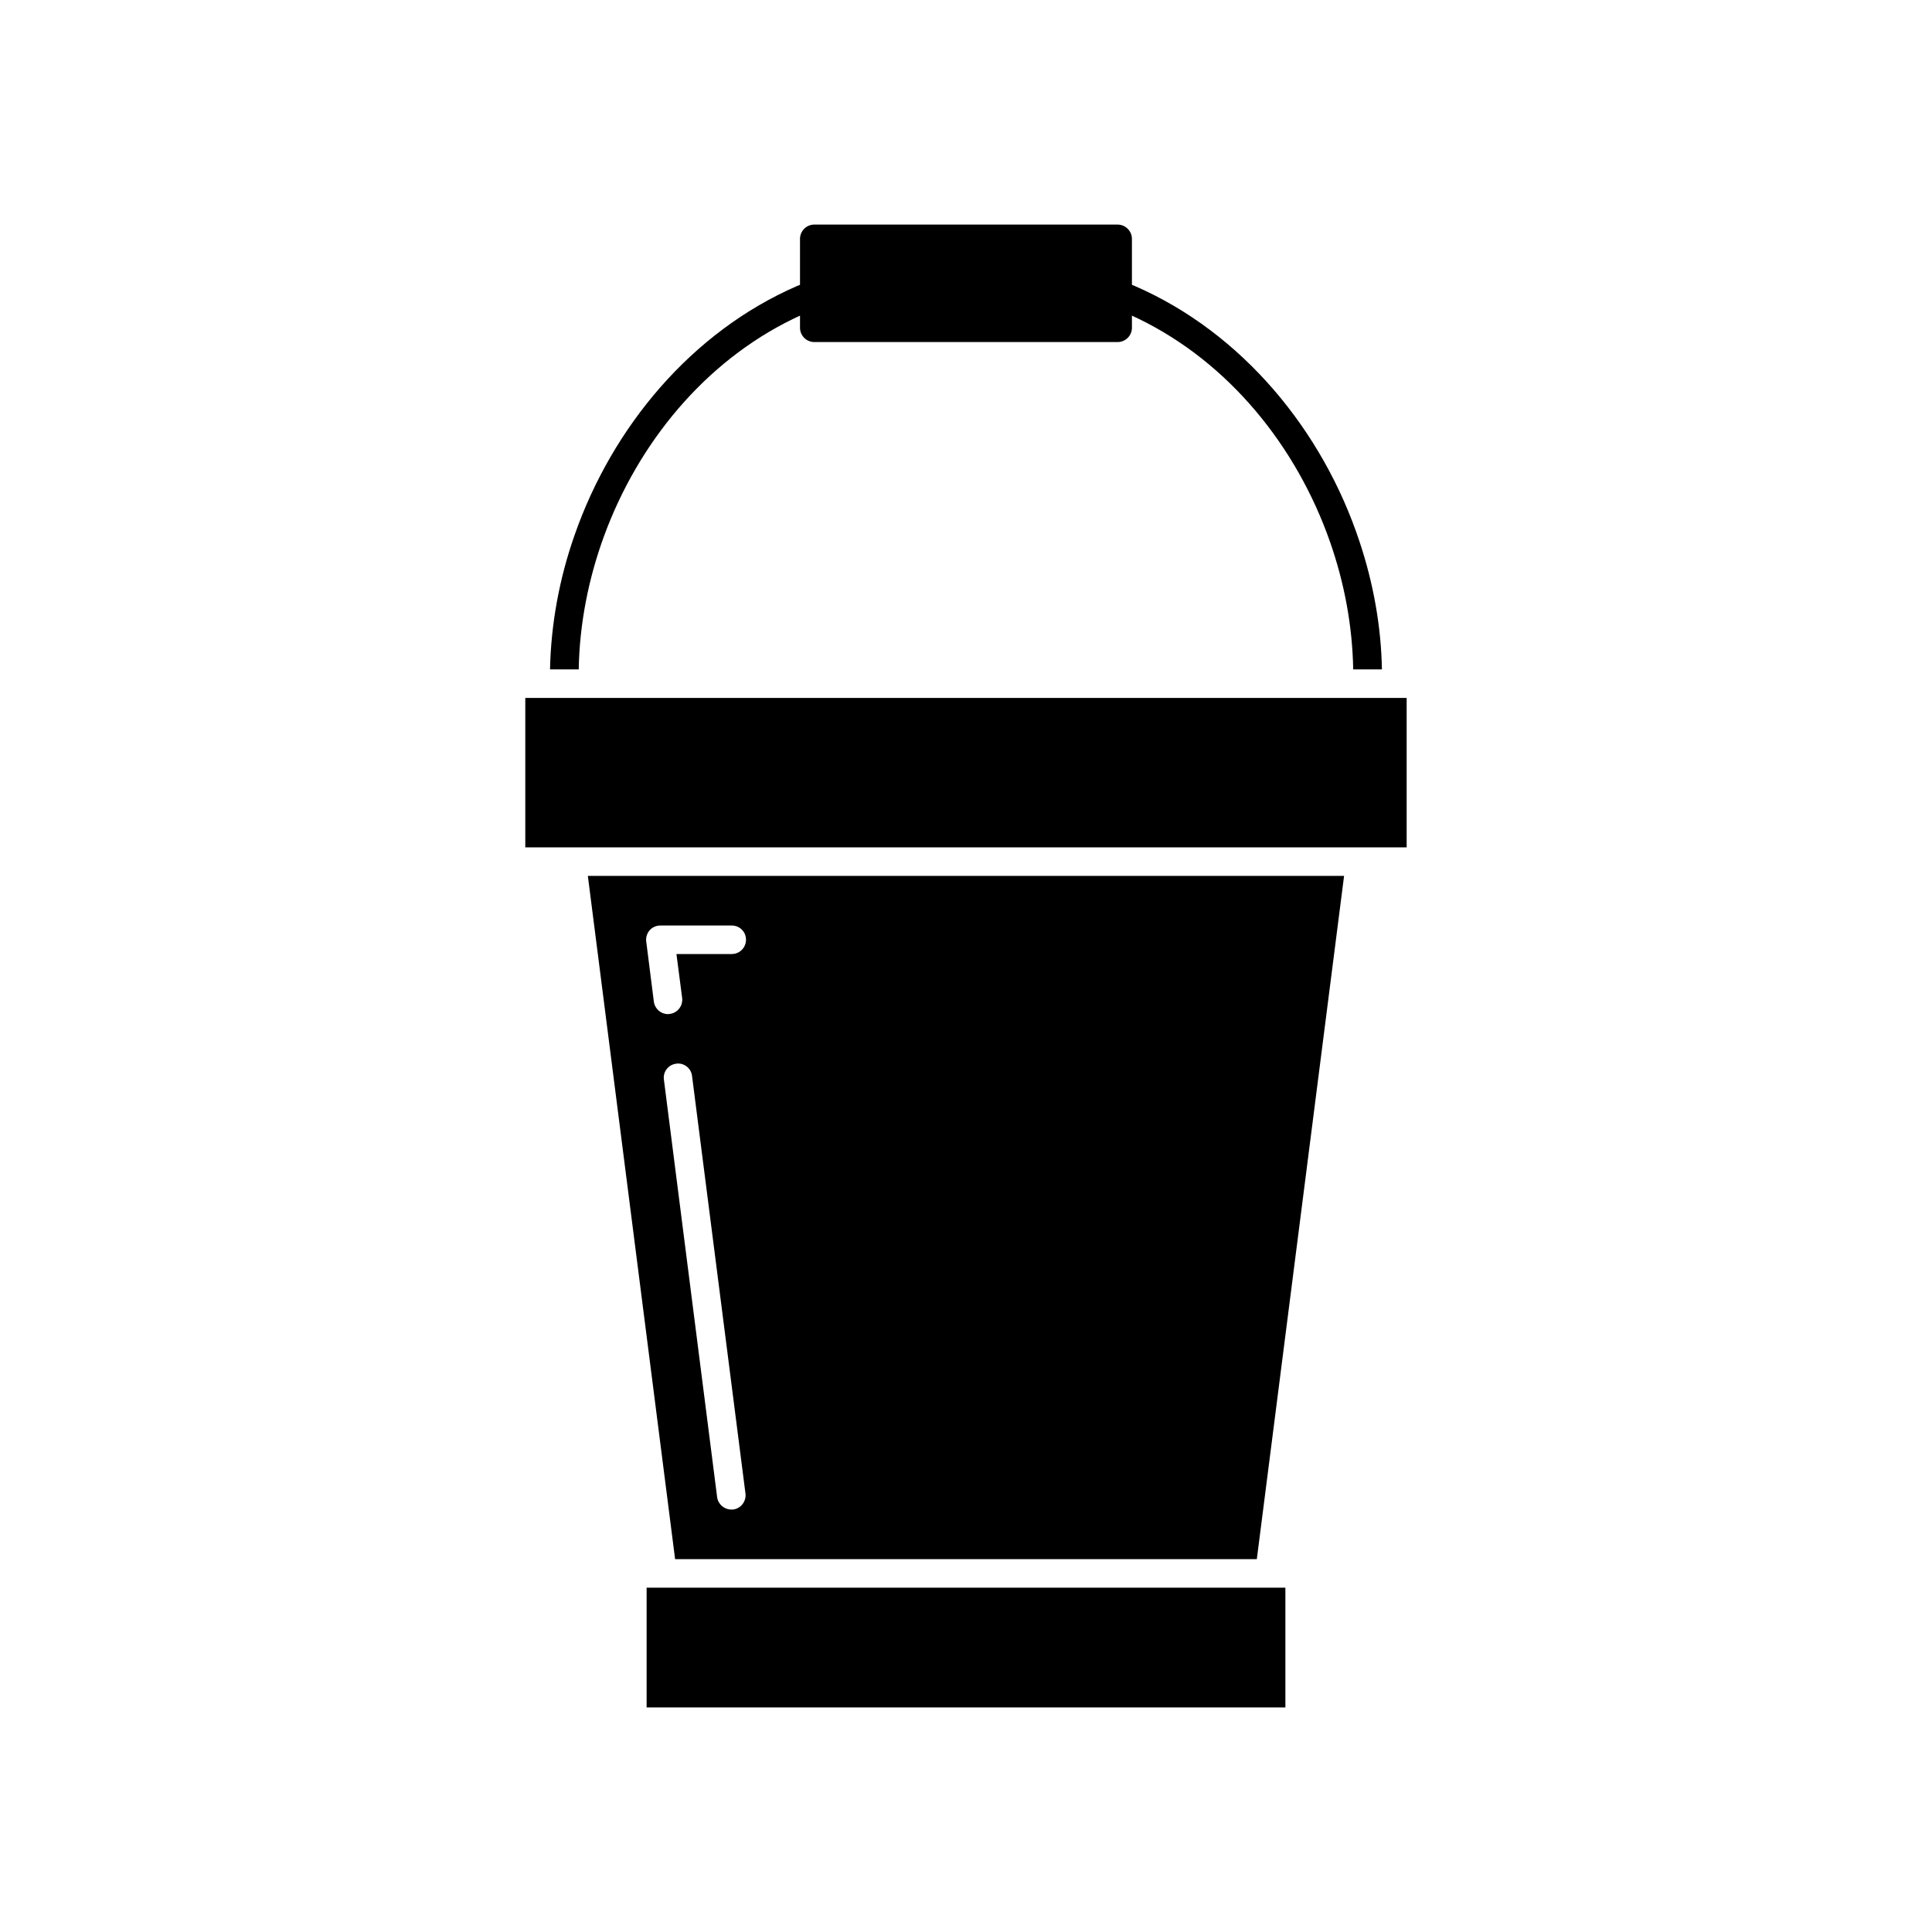 <?xml version="1.0" encoding="UTF-8"?>
<!-- Uploaded to: ICON Repo, www.svgrepo.com, Generator: ICON Repo Mixer Tools -->
<svg fill="#000000" width="800px" height="800px" version="1.1" viewBox="144 144 512 512" xmlns="http://www.w3.org/2000/svg">
 <g>
  <path d="m304.12 285.94c9.016-24.488 26.551-46 50.078-57.438l1.812-0.855v3.223c0 2.066 1.711 3.777 3.777 3.777l80.41 0.004c2.066 0 3.777-1.715 3.777-3.777v-3.227l1.812 0.855c24.031 11.688 41.867 33.906 50.684 59.098 3.828 10.934 5.945 22.371 6.144 33.805h7.609c-0.199-11.387-2.266-22.824-5.894-33.754-9.723-29.473-31.086-55.469-59.602-67.863l-0.754-0.301v-12.191c0-2.066-1.711-3.777-3.777-3.777l-80.41-0.004c-2.066 0-3.777 1.711-3.777 3.777v12.191l-0.754 0.301c-27.961 12.141-48.969 37.332-58.996 66.051-4.031 11.488-6.246 23.527-6.5 35.57h7.609c0.199-11.988 2.566-24.082 6.75-35.465z"/>
  <path d="m315.36 564.75h169.28v31.738h-169.28z"/>
  <path d="m322.91 557.19h154.16l23.125-181.07h-200.41zm15.367-13.148h-0.453c-1.914 0-3.527-1.41-3.777-3.273l-14.105-110.64c-0.301-2.066 1.16-3.981 3.223-4.231 0.203-0.051 0.352-0.051 0.555-0.051 1.863 0 3.477 1.41 3.68 3.324l14.156 110.63c0.25 2.066-1.211 3.981-3.277 4.234zm-19.297-154.77h18.941c2.117 0 3.777 1.664 3.777 3.777 0 2.066-1.664 3.777-3.777 3.777l-14.656 0.004 1.512 11.637c0.25 2.066-1.211 3.981-3.273 4.231l-0.504 0.051c-1.863 0-3.477-1.41-3.727-3.324l-2.016-15.922c-0.152-1.059 0.203-2.168 0.906-2.973 0.703-0.805 1.762-1.258 2.816-1.258z"/>
  <path d="m283.21 328.96h233.57v39.602h-233.57z"/>
 </g>
</svg>